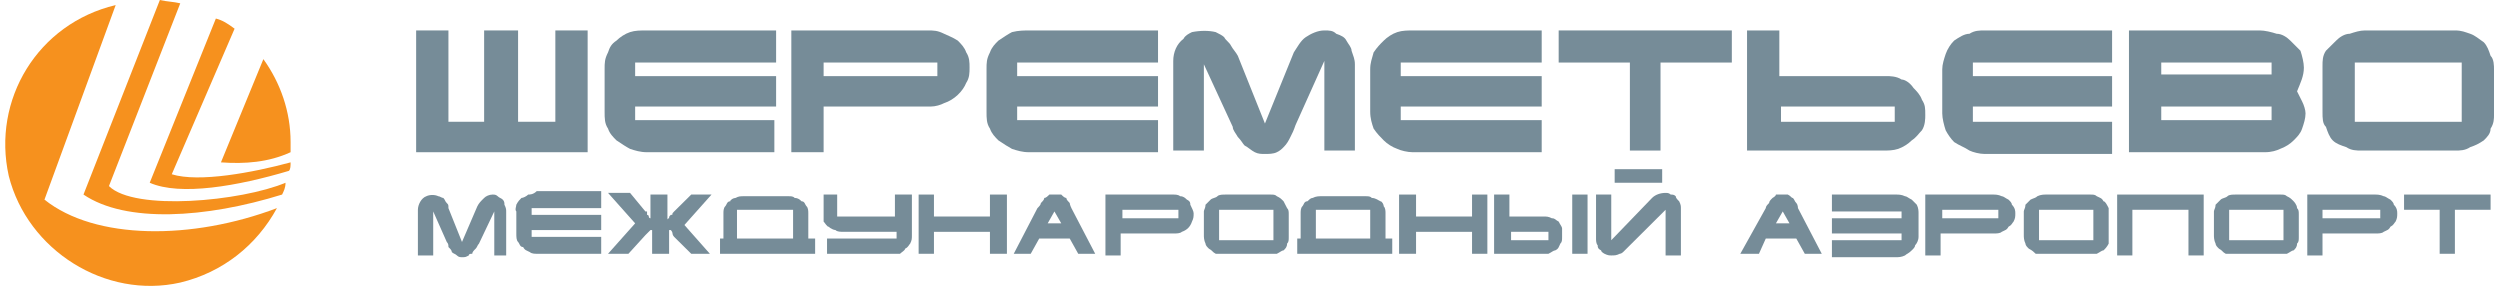 <svg width="271" height="31" viewBox="0 0 271 31" fill="none" xmlns="http://www.w3.org/2000/svg" xmlns:xlink="http://www.w3.org/1999/xlink">
	<desc>
			Created with Pixso.
	</desc>
	<defs>
		<clipPath id="clip1641_11254">
			<rect id="svg" width="271" height="31" fill="white" fill-opacity="0"/>
		</clipPath>
	</defs>
	<g clip-path="url(#clip1641_11254)">
		<path id="path" d="M4.82 21.64L12.54 0.55C4.08 2.56 -0.89 10.82 0.95 19.07C2.98 27.14 11.44 32.46 19.54 30.63C24.14 29.53 27.82 26.59 30.02 22.56C20.83 26.04 10.33 26.04 4.82 21.64Z" fill="#F6911E" fill-opacity="1" fill-rule="nonzero"/>
		<path id="path" d="M23.95 17.6C26.53 17.79 29.11 17.6 31.5 16.5C31.5 16.14 31.5 15.77 31.5 15.4C31.5 12.1 30.4 8.98 28.55 6.41L23.95 17.6Z" fill="#F6911E" fill-opacity="1" fill-rule="nonzero"/>
		<path id="path" d="M18.62 18.89L25.43 3.11C24.69 2.56 24.14 2.2 23.4 2.01L16.23 19.81C19.54 21.27 25.79 20.17 31.32 18.52C31.5 18.34 31.5 17.97 31.5 17.6C27.45 18.7 21.56 19.81 18.62 18.89Z" fill="#F6911E" fill-opacity="1" fill-rule="nonzero"/>
		<path id="path" d="M11.81 20.17L19.54 0.36C18.8 0.18 18.07 0.18 17.33 0L9.05 21.09C13.65 24.21 22.3 23.66 30.58 21.09C30.76 20.72 30.95 20.36 30.95 19.81C26.16 21.82 14.57 22.92 11.81 20.17Z" fill="#F6911E" fill-opacity="1" fill-rule="nonzero"/>
		<path id="path" d="M143.56 16.32L146.87 16.32L146.87 6.97C146.87 6.41 146.69 6.05 146.51 5.5C146.51 5.13 146.14 4.76 145.95 4.4C145.77 4.03 145.4 3.85 144.85 3.66C144.48 3.3 144.11 3.3 143.56 3.3C142.83 3.3 142.09 3.66 141.54 4.03C140.99 4.4 140.62 5.13 140.25 5.68L137.12 13.39L134.18 6.05C133.99 5.68 133.63 5.31 133.44 4.95C133.26 4.58 132.89 4.4 132.7 4.03C132.52 3.85 132.15 3.66 131.78 3.48C131.05 3.3 130.13 3.3 129.21 3.48C128.84 3.66 128.47 3.85 128.29 4.21C127.55 4.76 127.18 5.68 127.18 6.6L127.18 16.32L130.5 16.32L130.5 6.97L133.63 13.75C133.63 14.12 133.99 14.49 134.18 14.85C134.55 15.22 134.73 15.59 134.91 15.77C135.28 15.95 135.65 16.32 136.02 16.5C136.39 16.69 136.75 16.69 137.12 16.69C137.49 16.69 138.04 16.69 138.41 16.5C138.78 16.32 138.96 16.14 139.14 15.95C139.51 15.59 139.7 15.22 139.88 14.85C140.07 14.49 140.25 14.12 140.43 13.57L143.56 6.6L143.56 16.32Z" fill="#768C98" fill-opacity="1" fill-rule="nonzero"/>
		<path id="path" d="M167.12 16.5L167.12 13.02L151.84 13.02L151.84 11.55L167.12 11.55L167.12 8.25L151.84 8.25L151.84 6.78L167.12 6.78L167.12 3.3L153.32 3.3C152.58 3.3 152.03 3.3 151.47 3.48C150.92 3.66 150.37 4.03 150 4.4C149.63 4.76 149.27 5.13 148.9 5.68C148.71 6.41 148.53 6.78 148.53 7.52L148.53 12.1C148.53 12.84 148.71 13.39 148.9 13.94C149.27 14.49 149.63 14.85 150 15.22C150.37 15.59 150.92 15.95 151.47 16.14C151.84 16.32 152.58 16.5 153.13 16.5L167.12 16.5Z" fill="#768C98" fill-opacity="1" fill-rule="nonzero"/>
		<path id="path" d="M125.53 16.5L125.53 13.02L110.26 13.02L110.26 11.55L125.53 11.55L125.53 8.25L110.26 8.25L110.26 6.78L125.53 6.78L125.53 3.3L111.73 3.3C110.99 3.3 110.44 3.3 109.7 3.48C109.34 3.66 108.78 4.03 108.23 4.4C107.86 4.76 107.5 5.13 107.31 5.68C106.94 6.41 106.94 6.78 106.94 7.52L106.94 12.1C106.94 12.84 106.94 13.39 107.31 13.94C107.5 14.49 107.86 14.85 108.23 15.22C108.78 15.59 109.34 15.95 109.7 16.14C110.26 16.32 110.81 16.5 111.54 16.5L125.53 16.5Z" fill="#768C98" fill-opacity="1" fill-rule="nonzero"/>
		<path id="path" d="M68.3 16.14C68.85 16.32 69.41 16.5 70.14 16.5L83.94 16.5L83.94 13.02L68.85 13.02L68.85 11.55L84.13 11.55L84.13 8.25L68.85 8.25L68.85 6.78L84.13 6.78L84.13 3.3L70.14 3.3C69.41 3.3 68.85 3.3 68.3 3.48C67.75 3.66 67.2 4.03 66.83 4.4C66.28 4.76 66.09 5.13 65.91 5.68C65.54 6.41 65.54 6.78 65.54 7.52L65.54 12.1C65.54 12.84 65.54 13.39 65.91 13.94C66.09 14.49 66.46 14.85 66.83 15.22C67.38 15.59 67.93 15.95 68.3 16.14Z" fill="#768C98" fill-opacity="1" fill-rule="nonzero"/>
		<path id="polygon" d="M63.7 3.3L60.2 3.3L60.2 13.2L56.16 13.2L56.16 3.3L52.48 3.3L52.48 13.2L48.61 13.2L48.61 3.3L45.11 3.3L45.11 16.5L63.7 16.5L63.7 3.3Z" fill="#768C98" fill-opacity="1" fill-rule="nonzero"/>
		<path id="path" d="M89.28 6.78L101.61 6.78L101.61 8.25L89.28 8.25L89.28 6.78ZM89.28 11.55L100.87 11.55C101.42 11.55 101.98 11.37 102.34 11.18C103.45 10.82 104.37 9.9 104.74 8.98C105.1 8.43 105.1 7.88 105.1 7.33C105.1 6.78 105.1 6.23 104.74 5.68C104.55 5.13 104.18 4.76 103.82 4.4C103.26 4.03 102.71 3.85 102.34 3.66C101.61 3.3 101.24 3.3 100.5 3.3L85.78 3.3L85.78 16.5L89.28 16.5L89.28 11.55Z" fill="#768C98" fill-opacity="1" fill-rule="nonzero"/>
		<path id="path" d="M213.49 3.66C212.94 3.66 212.38 4.03 211.83 4.4C211.46 4.76 211.1 5.31 210.91 5.86C210.73 6.41 210.54 6.97 210.54 7.52L210.54 12.29C210.54 12.84 210.73 13.57 210.91 14.12C211.1 14.49 211.46 15.04 211.83 15.4C212.38 15.77 212.94 15.95 213.49 16.32C213.86 16.5 214.59 16.69 215.14 16.69L228.95 16.69L228.95 13.2L213.86 13.2L213.86 11.55L228.95 11.55L228.95 8.25L213.86 8.25L213.86 6.78L228.95 6.78L228.95 3.3L215.14 3.3C214.59 3.3 214.04 3.3 213.49 3.66Z" fill="#768C98" fill-opacity="1" fill-rule="nonzero"/>
		<path id="path" d="M205.39 13.2L193.06 13.2L193.06 11.55L205.39 11.55L205.39 13.2ZM207.42 9.53C207.05 8.98 206.5 8.62 206.13 8.62C205.58 8.25 204.84 8.25 204.47 8.25L192.88 8.25L192.88 3.3L189.38 3.3L189.38 16.32L204.1 16.32C204.66 16.32 205.21 16.32 205.76 16.14C206.31 15.95 206.86 15.59 207.23 15.22C207.78 14.85 207.97 14.49 208.34 14.12C208.7 13.57 208.7 12.84 208.7 12.47C208.7 11.73 208.7 11.37 208.34 10.82C208.15 10.27 207.78 9.9 207.42 9.53Z" fill="#768C98" fill-opacity="1" fill-rule="nonzero"/>
		<path id="polygon" d="M168.96 6.78L176.68 6.78L176.68 16.32L180 16.32L180 6.78L187.73 6.78L187.73 3.3L168.96 3.3L168.96 6.78Z" fill="#768C98" fill-opacity="1" fill-rule="nonzero"/>
		<path id="path" d="M246.24 8.07L234.28 8.07L234.28 6.78L246.24 6.78L246.24 8.07ZM246.24 13.02L234.28 13.02L234.28 11.55L246.24 11.55L246.24 13.02ZM249 9.9C249.37 8.98 249.74 8.25 249.74 7.33C249.74 6.78 249.55 6.05 249.37 5.5C249 5.13 248.63 4.76 248.27 4.4C247.9 4.03 247.35 3.66 246.79 3.66C246.24 3.48 245.51 3.3 244.95 3.3L230.78 3.3L230.78 16.5L245.51 16.5C246.24 16.5 246.79 16.32 247.16 16.14C247.71 15.95 248.27 15.59 248.63 15.22C249 14.85 249.37 14.49 249.55 13.94C249.74 13.39 249.92 12.84 249.92 12.29C249.92 11.92 249.74 11.37 249.55 11C249.37 10.63 249.19 10.27 249 9.9Z" fill="#768C98" fill-opacity="1" fill-rule="nonzero"/>
		<path id="path" d="M266.85 13.2L255.26 13.2L255.26 6.78L266.85 6.78L266.85 13.2ZM269.24 4.58C268.69 4.21 268.32 3.85 267.77 3.66C267.22 3.48 266.85 3.3 266.12 3.3L256.36 3.3C255.81 3.3 255.26 3.48 254.71 3.66C254.16 3.66 253.6 4.03 253.24 4.4C252.87 4.76 252.5 5.13 252.13 5.5C251.76 6.05 251.76 6.6 251.76 7.15L251.76 12.1C251.76 12.84 251.76 13.39 252.13 13.75C252.32 14.3 252.5 14.85 252.87 15.22C253.24 15.59 253.79 15.77 254.34 15.95C254.89 16.32 255.44 16.32 256 16.32L266.12 16.32C266.67 16.32 267.22 16.32 267.77 15.95C268.32 15.77 268.69 15.59 269.24 15.22C269.61 14.85 269.98 14.49 269.98 13.94C270.35 13.39 270.35 12.84 270.35 12.47L270.35 7.52C270.35 7.15 270.35 6.41 269.98 6.05C269.8 5.5 269.61 4.95 269.24 4.58Z" fill="#768C98" fill-opacity="1" fill-rule="nonzero"/>
		<path id="path" d="M85.97 25.86L79.89 25.86L79.89 22.74L85.97 22.74L85.97 25.86ZM87.62 23.11C87.62 22.92 87.62 22.56 87.44 22.37C87.25 22.19 87.25 21.82 86.89 21.82C86.7 21.64 86.52 21.46 86.15 21.46C85.97 21.27 85.78 21.27 85.41 21.27L80.63 21.27C80.26 21.27 80.08 21.27 79.71 21.46C79.53 21.46 79.16 21.64 79.16 21.82C78.79 21.82 78.79 22.19 78.61 22.37C78.42 22.56 78.42 22.92 78.42 23.11L78.42 25.86L78.05 25.86L78.05 27.51L88.36 27.51L88.36 25.86L87.62 25.86L87.62 23.11Z" fill="#768C98" fill-opacity="1" fill-rule="nonzero"/>
		<path id="path" d="M57.26 21.09C57.08 21.27 56.71 21.46 56.52 21.46C56.34 21.64 56.16 21.82 55.97 22.19C55.97 22.37 55.79 22.74 55.97 22.92L55.97 25.31C55.97 25.68 55.97 26.04 56.16 26.23C56.34 26.41 56.34 26.78 56.71 26.78C56.89 27.14 57.08 27.14 57.44 27.33C57.63 27.51 58 27.51 58.18 27.51L65.17 27.51L65.17 25.68L57.63 25.68L57.63 24.94L65.17 24.94L65.17 23.29L57.63 23.29L57.63 22.56L65.17 22.56L65.17 20.72L58.18 20.72C57.81 21.09 57.44 21.09 57.26 21.09Z" fill="#768C98" fill-opacity="1" fill-rule="nonzero"/>
		<path id="path" d="M226.92 26.04L221.03 26.04L221.03 22.74L226.92 22.74L226.92 26.04ZM228.02 21.82C227.84 21.46 227.66 21.46 227.29 21.27C227.1 21.09 226.92 21.09 226.55 21.09L221.77 21.09C221.59 21.09 221.22 21.09 220.85 21.27C220.67 21.46 220.48 21.46 220.11 21.64C219.93 21.82 219.74 22.01 219.56 22.19C219.56 22.56 219.38 22.74 219.38 22.92L219.38 25.49C219.38 25.68 219.38 26.04 219.56 26.41C219.56 26.59 219.74 26.78 219.93 26.96C220.3 27.14 220.48 27.33 220.67 27.51C220.85 27.51 221.22 27.51 221.59 27.51L226.55 27.51C226.92 27.51 227.1 27.51 227.29 27.51C227.66 27.33 227.84 27.14 228.02 27.14C228.21 26.96 228.39 26.78 228.58 26.41C228.58 26.23 228.58 26.04 228.58 25.68L228.58 23.29C228.58 22.92 228.58 22.74 228.58 22.56C228.39 22.19 228.21 21.82 228.02 21.82Z" fill="#768C98" fill-opacity="1" fill-rule="nonzero"/>
		<path id="path" d="M77.13 21.09L74.93 21.09L73.08 22.92L72.9 23.11C72.9 23.29 72.9 23.29 72.72 23.29C72.53 23.47 72.53 23.47 72.53 23.66C72.53 23.66 72.35 23.66 72.35 23.84L72.35 21.09L70.51 21.09L70.51 23.66C70.51 23.66 70.33 23.66 70.33 23.47C70.33 23.29 70.14 23.29 70.14 23.29C70.14 23.11 70.14 23.11 70.14 22.92L69.96 22.92L68.3 20.91L65.91 20.91L68.85 24.21L65.91 27.51L68.12 27.51L69.96 25.49C70.14 25.31 70.14 25.31 70.14 25.31C70.33 25.12 70.33 25.12 70.33 25.12L70.51 24.94L70.69 24.94L70.69 27.51L72.53 27.51L72.53 24.76L72.53 24.94L72.72 24.94C72.72 24.94 72.9 25.12 72.9 25.31C72.9 25.31 72.9 25.49 73.08 25.68L74.93 27.51L76.95 27.51L74.19 24.39L77.13 21.09Z" fill="#768C98" fill-opacity="1" fill-rule="nonzero"/>
		<path id="path" d="M216.62 23.66L210.54 23.66L210.54 22.74L216.62 22.74L216.62 23.66ZM217.72 21.64C217.35 21.46 217.17 21.27 216.99 21.27C216.62 21.09 216.25 21.09 216.07 21.09L208.7 21.09L208.7 27.69L210.36 27.69L210.36 25.31L216.07 25.31C216.43 25.31 216.8 25.31 216.99 25.13C217.35 24.94 217.54 24.94 217.72 24.58C218.09 24.39 218.09 24.21 218.27 24.02C218.46 23.66 218.46 23.47 218.46 23.11C218.46 22.92 218.46 22.56 218.09 22.19C218.09 22.01 217.91 21.82 217.72 21.64Z" fill="#768C98" fill-opacity="1" fill-rule="nonzero"/>
		<path id="path" d="M247.53 26.04L241.64 26.04L241.64 22.74L247.53 22.74L247.53 26.04ZM248.63 21.82C248.27 21.46 248.27 21.46 247.9 21.27C247.71 21.09 247.53 21.09 247.16 21.09L242.38 21.09C242.01 21.09 241.64 21.09 241.46 21.27C241.27 21.46 240.91 21.46 240.72 21.64C240.54 21.82 240.35 22.01 240.17 22.19C240.17 22.56 239.99 22.74 239.99 22.92L239.99 25.49C239.99 25.68 239.99 26.04 240.17 26.41C240.17 26.59 240.35 26.78 240.54 26.96C240.91 27.14 240.91 27.33 241.27 27.51C241.46 27.51 241.64 27.51 242.01 27.51L247.16 27.51C247.53 27.51 247.71 27.51 247.9 27.51C248.27 27.33 248.45 27.14 248.63 27.14C248.82 26.96 249 26.78 249 26.41C249.19 26.23 249.19 26.04 249.19 25.68L249.19 23.29C249.19 22.92 249.19 22.74 249 22.56C249 22.19 248.63 21.82 248.63 21.82Z" fill="#768C98" fill-opacity="1" fill-rule="nonzero"/>
		<path id="polygon" d="M229.5 27.69L231.15 27.69L231.15 22.74L237.23 22.74L237.23 27.69L238.88 27.69L238.88 21.09L229.5 21.09L229.5 27.69Z" fill="#768C98" fill-opacity="1" fill-rule="nonzero"/>
		<path id="path" d="M258.02 23.66L251.76 23.66L251.76 22.74L258.02 22.74L258.02 23.66ZM259.12 21.64C258.76 21.46 258.57 21.27 258.39 21.27C258.02 21.09 257.65 21.09 257.47 21.09L250.11 21.09L250.11 27.69L251.76 27.69L251.76 25.31L257.47 25.31C257.84 25.31 258.2 25.31 258.39 25.13C258.76 24.94 258.94 24.94 259.12 24.58C259.49 24.39 259.49 24.21 259.68 24.02C259.86 23.66 259.86 23.47 259.86 23.11C259.86 22.92 259.86 22.56 259.49 22.19C259.49 22.01 259.31 21.82 259.12 21.64Z" fill="#768C98" fill-opacity="1" fill-rule="nonzero"/>
		<path id="path" d="M54.5 21.64C54.32 21.46 54.13 21.46 53.95 21.27C53.76 21.09 53.58 21.09 53.4 21.09C53.03 21.09 52.66 21.27 52.48 21.46C52.11 21.82 51.92 22.01 51.74 22.37L50.08 26.23L48.61 22.56C48.61 22.19 48.61 22.19 48.43 22.01C48.24 21.82 48.24 21.64 48.06 21.46C47.88 21.46 47.69 21.27 47.51 21.27C47.14 21.09 46.59 21.09 46.22 21.27C45.67 21.46 45.3 22.19 45.3 22.74L45.3 27.69L46.96 27.69L46.96 22.92L48.43 26.23C48.61 26.41 48.61 26.59 48.61 26.78C48.8 26.96 48.98 27.14 48.98 27.33C49.16 27.51 49.35 27.51 49.53 27.69C49.72 27.88 49.9 27.88 50.08 27.88C50.45 27.88 50.45 27.88 50.82 27.69C50.82 27.51 51 27.51 51.19 27.51C51.19 27.33 51.37 27.14 51.56 26.96C51.74 26.78 51.74 26.59 51.92 26.41L53.58 22.92L53.58 27.69L54.87 27.69L54.87 22.92C54.87 22.74 54.87 22.56 54.68 22.19C54.68 22.01 54.68 21.82 54.5 21.64Z" fill="#768C98" fill-opacity="1" fill-rule="nonzero"/>
		<path id="polygon" d="M260.6 22.74L264.46 22.74L264.46 27.51L266.11 27.51L266.11 22.74L269.98 22.74L269.98 21.09L260.6 21.09L260.6 22.74Z" fill="#768C98" fill-opacity="1" fill-rule="nonzero"/>
		<path id="path" d="M127.74 23.66L121.67 23.66L121.67 22.74L127.74 22.74L127.74 23.66ZM128.66 21.64C128.47 21.46 128.29 21.27 127.92 21.27C127.74 21.09 127.37 21.09 127.19 21.09L119.83 21.09L119.83 27.69L121.48 27.69L121.48 25.31L127.19 25.31C127.55 25.31 127.92 25.31 128.11 25.13C128.66 24.94 129.03 24.58 129.21 24.02C129.39 23.66 129.39 23.47 129.39 23.11C129.39 22.92 129.21 22.56 129.03 22.19C129.03 22.01 129.03 21.82 128.66 21.64Z" fill="#768C98" fill-opacity="1" fill-rule="nonzero"/>
		<path id="path" d="M138.04 26.04L132.15 26.04L132.15 22.74L138.04 22.74L138.04 26.04ZM139.14 21.82C138.78 21.46 138.78 21.46 138.41 21.27C138.23 21.09 138.04 21.09 137.67 21.09L132.89 21.09C132.52 21.09 132.15 21.09 131.97 21.27C131.79 21.46 131.42 21.46 131.23 21.64C131.05 21.82 130.86 22.01 130.68 22.19C130.68 22.56 130.5 22.74 130.5 22.92L130.5 25.49C130.5 25.68 130.5 26.04 130.68 26.41C130.68 26.59 130.86 26.78 131.05 26.96C131.42 27.14 131.42 27.33 131.79 27.51C131.97 27.51 132.15 27.51 132.52 27.51L137.67 27.51C138.04 27.51 138.23 27.51 138.41 27.51C138.78 27.33 138.96 27.14 139.14 27.14C139.33 26.96 139.52 26.78 139.52 26.41C139.7 26.23 139.7 26.04 139.7 25.68L139.7 23.29C139.7 22.92 139.7 22.74 139.52 22.56C139.33 22.19 139.14 21.82 139.14 21.82Z" fill="#768C98" fill-opacity="1" fill-rule="nonzero"/>
		<path id="path" d="M181.65 21.27C181.47 21.09 181.29 21.09 181.1 21.09C180.92 20.91 180.73 20.91 180.55 20.91C180 20.91 179.45 21.09 179.08 21.46L174.66 26.04L174.66 21.09L173.01 21.09L173.01 25.86C173.01 26.04 173.01 26.41 173.19 26.59C173.19 26.78 173.19 26.96 173.56 27.14C173.56 27.33 173.93 27.51 173.93 27.51C174.29 27.69 174.48 27.69 174.66 27.69C175.03 27.69 175.21 27.69 175.58 27.51C175.77 27.51 175.95 27.33 176.13 27.14L180.55 22.74L180.55 27.69L182.21 27.69L182.21 22.56C182.21 22.37 182.21 22.19 182.02 21.82C181.84 21.64 181.65 21.46 181.65 21.27Z" fill="#768C98" fill-opacity="1" fill-rule="nonzero"/>
		<path id="path" d="M148.53 25.86L142.64 25.86L142.64 22.74L148.53 22.74L148.53 25.86ZM150.19 23.11C150.19 22.92 150.19 22.56 150 22.37C150 22.19 149.82 21.82 149.64 21.82C149.27 21.64 149.08 21.46 148.71 21.46C148.53 21.27 148.35 21.27 147.98 21.27L143.19 21.27C143.01 21.27 142.64 21.27 142.27 21.46C142.09 21.46 141.91 21.64 141.72 21.82C141.35 21.82 141.35 22.19 141.17 22.37C140.99 22.56 140.99 22.92 140.99 23.11L140.99 25.86L140.62 25.86L140.62 27.51L150.92 27.51L150.92 25.86L150.19 25.86L150.19 23.11Z" fill="#768C98" fill-opacity="1" fill-rule="nonzero"/>
		<path id="polygon" d="M170.43 21.09L172.09 21.09L172.09 27.51L170.43 27.51L170.43 21.09Z" fill="#768C98" fill-opacity="1" fill-rule="nonzero"/>
		<path id="path" d="M97.01 23.47L90.75 23.47L90.75 21.09L89.28 21.09L89.28 23.11C89.28 23.29 89.28 23.66 89.28 24.02C89.46 24.21 89.65 24.58 89.83 24.58C90.01 24.76 90.38 24.94 90.57 24.94C90.75 25.13 91.12 25.13 91.49 25.13L97.19 25.13L97.19 25.86L89.65 25.86L89.65 27.51L96.82 27.51C97.01 27.51 97.37 27.51 97.56 27.51C97.74 27.33 98.11 27.14 98.11 26.96C98.48 26.78 98.48 26.59 98.66 26.41C98.85 26.04 98.85 25.86 98.85 25.49L98.85 21.09L97.01 21.09L97.01 23.47Z" fill="#768C98" fill-opacity="1" fill-rule="nonzero"/>
		<path id="polygon" d="M159.57 23.47L153.5 23.47L153.5 21.09L151.66 21.09L151.66 27.51L153.5 27.51L153.5 25.13L159.57 25.13L159.57 27.51L161.23 27.51L161.23 21.09L159.57 21.09L159.57 23.47Z" fill="#768C98" fill-opacity="1" fill-rule="nonzero"/>
		<path id="polygon" d="M107.31 23.47L101.24 23.47L101.24 21.09L99.58 21.09L99.58 27.51L101.24 27.51L101.24 25.13L107.31 25.13L107.31 27.51L109.15 27.51L109.15 21.09L107.31 21.09L107.31 23.47Z" fill="#768C98" fill-opacity="1" fill-rule="nonzero"/>
		<path id="path" d="M207.23 21.64C206.86 21.46 206.68 21.27 206.5 21.27C206.13 21.09 205.76 21.09 205.58 21.09L198.58 21.09L198.58 22.92L206.13 22.92L206.13 23.66L198.58 23.66L198.58 25.31L206.13 25.31L206.13 26.04L198.58 26.04L198.58 27.88L205.58 27.88C205.76 27.88 206.13 27.88 206.5 27.69C206.68 27.51 206.86 27.51 207.23 27.14C207.42 26.96 207.6 26.78 207.6 26.59C207.78 26.41 207.97 26.04 207.97 25.68L207.97 23.11C207.97 22.92 207.97 22.56 207.78 22.19C207.6 22.01 207.42 21.82 207.23 21.64Z" fill="#768C98" fill-opacity="1" fill-rule="nonzero"/>
		<path id="path" d="M167.85 26.04L163.8 26.04L163.8 25.13L167.85 25.13L167.85 26.04ZM168.96 24.02C168.59 23.84 168.59 23.66 168.22 23.66C167.85 23.47 167.67 23.47 167.3 23.47L163.62 23.47L163.62 21.09L161.96 21.09L161.96 27.51L166.93 27.51C167.3 27.51 167.67 27.51 167.85 27.51C168.22 27.33 168.41 27.14 168.59 27.14C168.96 26.96 168.96 26.78 169.14 26.41C169.33 26.23 169.33 26.04 169.33 25.68C169.33 25.31 169.33 24.94 169.33 24.76C169.33 24.58 169.14 24.39 168.96 24.02Z" fill="#768C98" fill-opacity="1" fill-rule="nonzero"/>
		<path id="path" d="M113.57 24.21L114.3 22.92L115.04 24.21L113.57 24.21ZM115.96 22.01C115.78 21.82 115.59 21.64 115.59 21.46C115.41 21.46 115.22 21.27 115.04 21.09C114.67 21.09 114.67 21.09 114.3 21.09C114.12 21.09 113.94 21.09 113.75 21.09C113.57 21.27 113.38 21.46 113.2 21.46C113.2 21.64 113.02 21.82 112.83 22.01C112.83 22.19 112.65 22.37 112.46 22.56L109.89 27.51L111.73 27.51L112.65 25.86L115.96 25.86L116.88 27.51L118.72 27.51L116.14 22.56C116.14 22.56 115.96 22.19 115.96 22.01Z" fill="#768C98" fill-opacity="1" fill-rule="nonzero"/>
		<path id="path" d="M192.51 24.21L193.25 22.92L193.98 24.21L192.51 24.21ZM194.72 22.01C194.53 21.82 194.53 21.64 194.35 21.46C194.17 21.46 194.17 21.27 193.8 21.09C193.61 21.09 193.43 21.09 193.25 21.09C192.88 21.09 192.88 21.09 192.51 21.09C192.51 21.27 192.14 21.46 192.14 21.46C191.96 21.64 191.77 21.82 191.77 22.01C191.59 22.19 191.41 22.37 191.41 22.56L188.65 27.51L190.67 27.51L191.41 25.86L194.72 25.86L195.64 27.51L197.48 27.51L194.9 22.56C194.9 22.56 194.9 22.19 194.72 22.01Z" fill="#768C98" fill-opacity="1" fill-rule="nonzero"/>
		<path id="polygon" d="M175.03 18.34L180.18 18.34L180.18 19.81L175.03 19.81L175.03 18.34Z" fill="#768C98" fill-opacity="1" fill-rule="nonzero"/>
	</g>
</svg>
